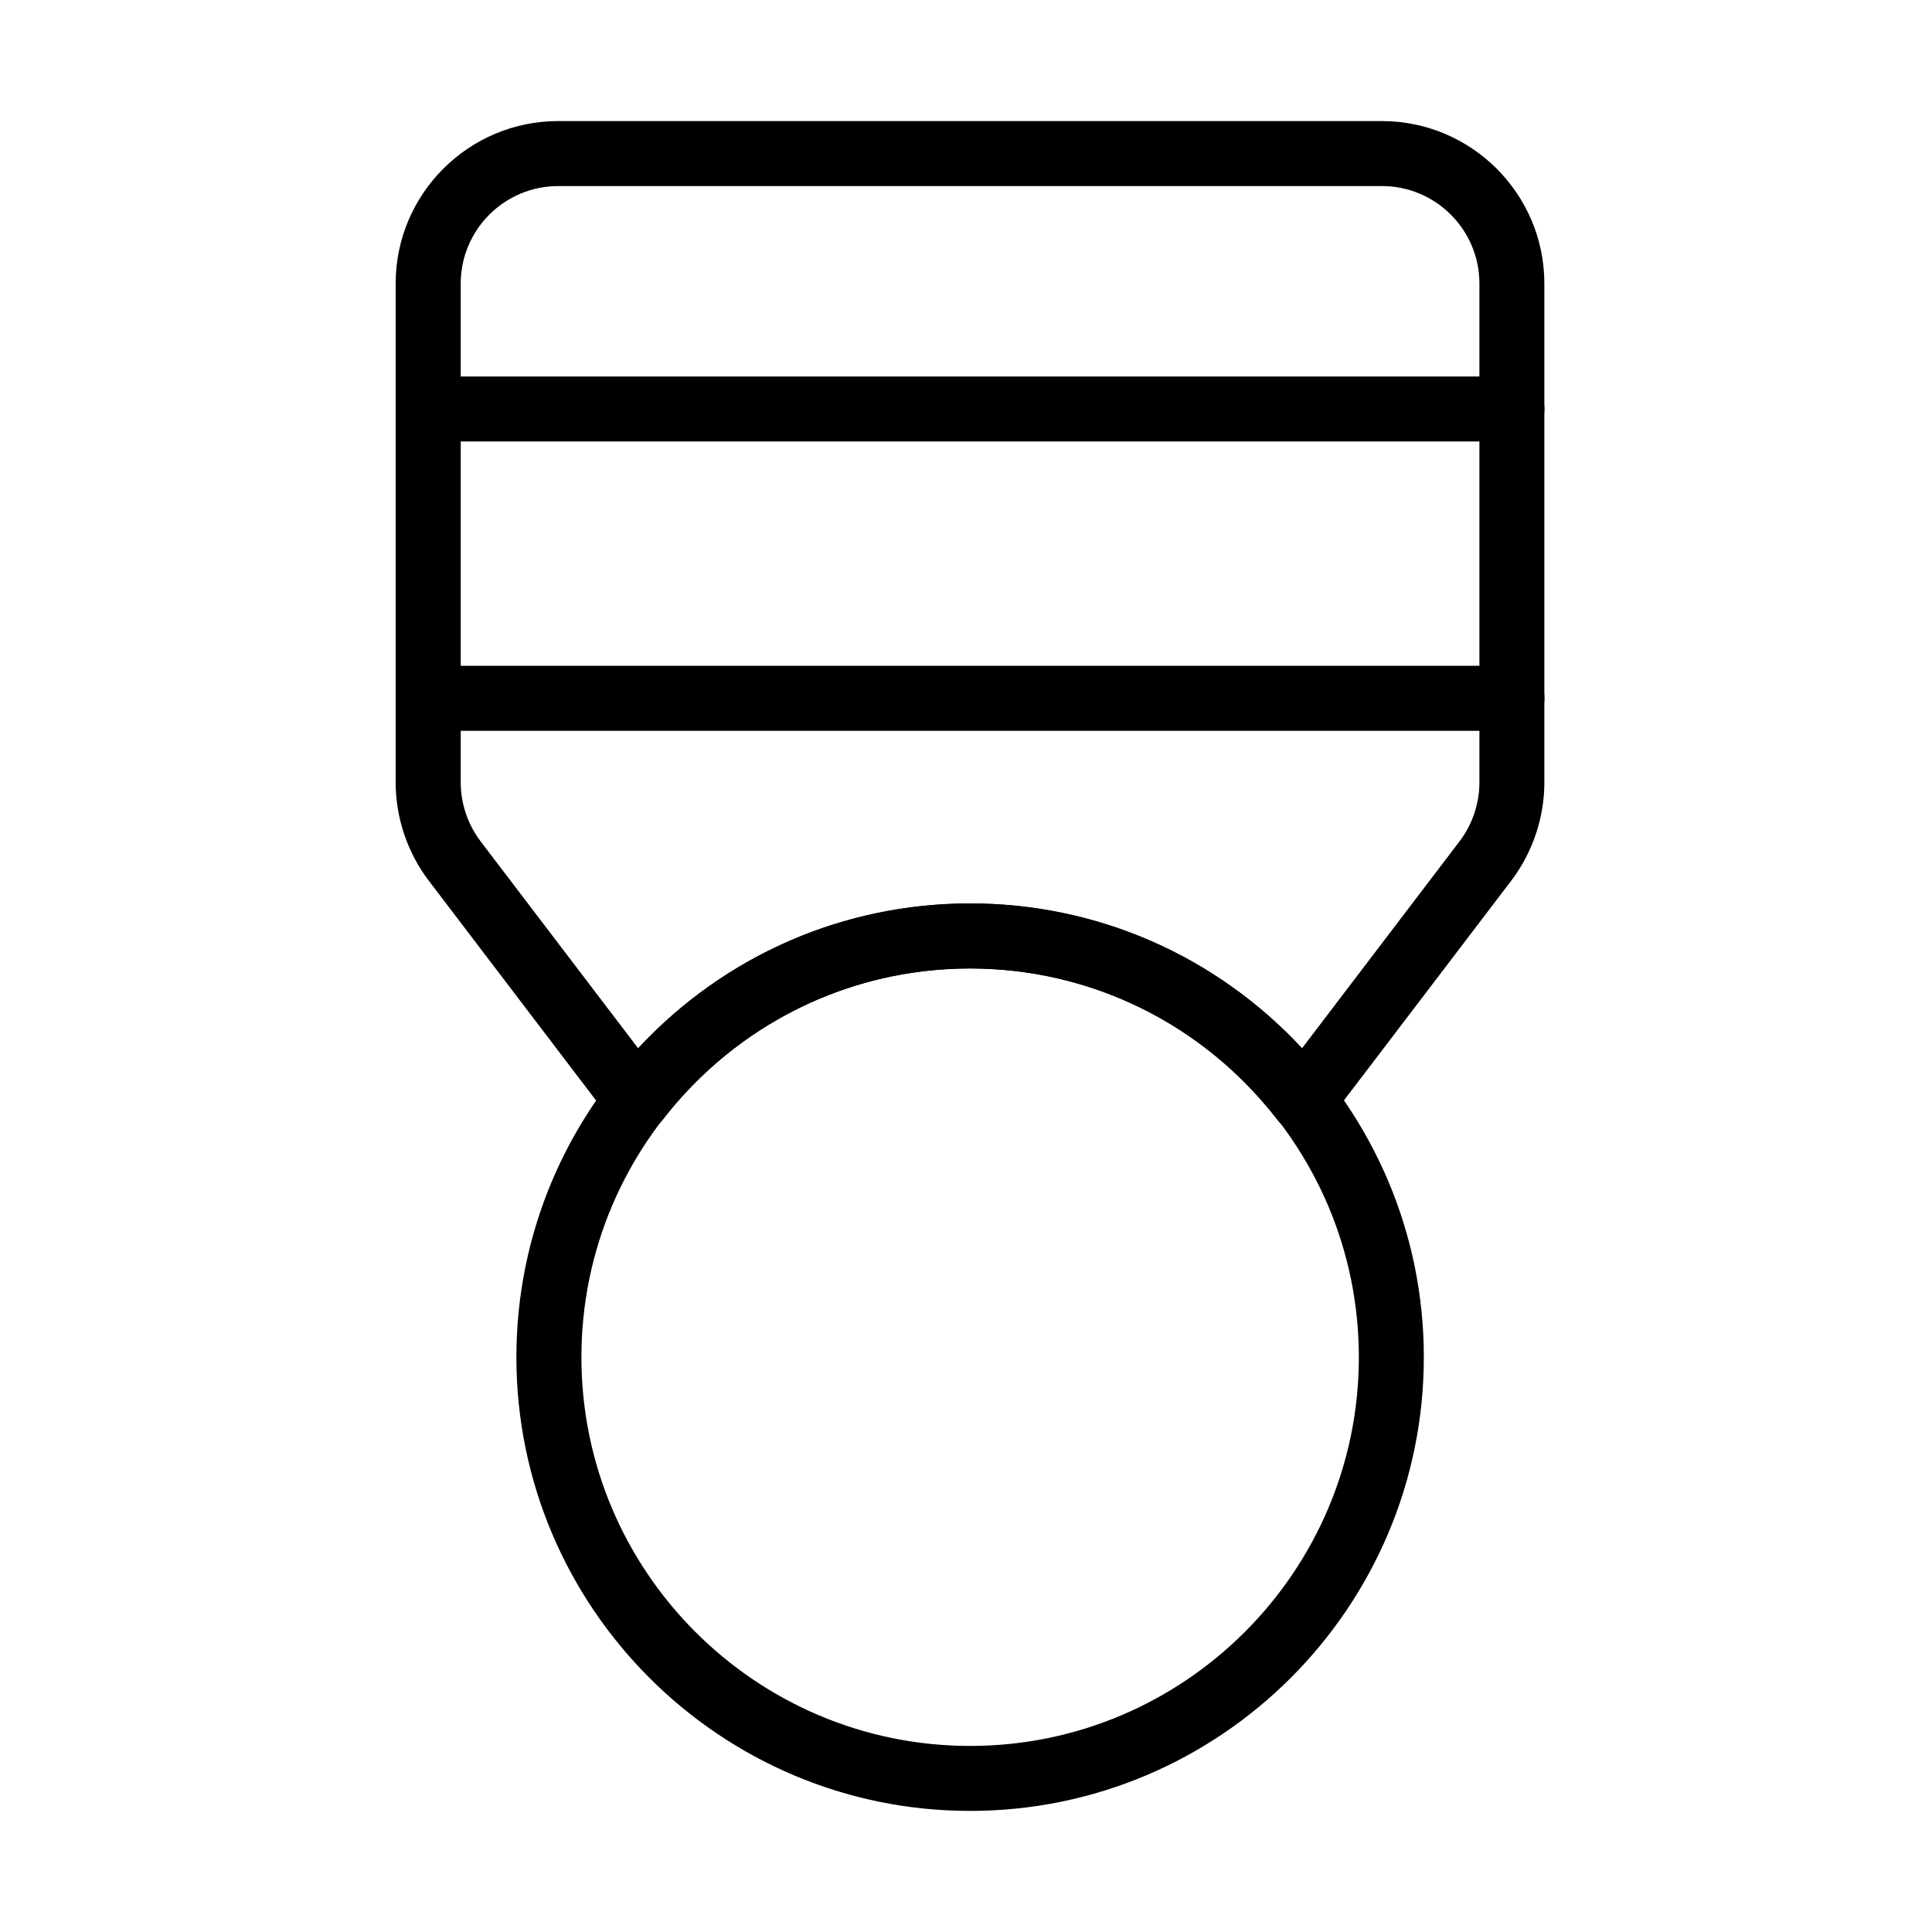 <?xml version="1.0" encoding="UTF-8"?>
<!-- Uploaded to: SVG Repo, www.svgrepo.com, Generator: SVG Repo Mixer Tools -->
<svg fill="#000000" width="800px" height="800px" version="1.1" viewBox="144 144 512 512" xmlns="http://www.w3.org/2000/svg">
 <g>
  <path d="m401.09 623.91c-66.309 0-120.24-53.949-120.24-120.24 0-66.309 53.949-120.24 120.24-120.24 66.293 0 120.24 53.949 120.24 120.24 0 66.293-53.949 120.24-120.24 120.24zm0-223.27c-56.816 0-103.01 46.215-103.01 103.03 0 56.801 46.215 103.02 103.01 103.02 56.801 0 103.02-46.215 103.02-103.02 0-56.816-46.215-103.03-103.02-103.03z"/>
  <path d="m312.75 444.19h-0.039c-2.672 0-5.203-1.262-6.824-3.398l-48.234-63.363c-5.676-7.438-8.801-16.711-8.801-26.086v-132.2c0-23.75 19.32-43.055 43.055-43.055h218.31c23.75 0 43.051 19.324 43.051 43.055v132.2c0 9.375-3.121 18.629-8.801 26.086l-48.254 63.363c-1.621 2.137-4.152 3.379-6.82 3.398h-0.02c-2.672 0-5.184-1.223-6.805-3.34-19.734-25.551-49.441-40.184-81.496-40.184-32.078 0-61.781 14.652-81.52 40.184-1.621 2.098-4.133 3.34-6.801 3.34zm-20.824-250.88c-14.242 0-25.828 11.59-25.828 25.828v132.2c0 5.617 1.879 11.176 5.281 15.645l41.746 54.84c22.742-24.543 54.227-38.406 87.965-38.406s65.223 13.863 87.945 38.406l41.746-54.84c3.402-4.469 5.281-10.027 5.281-15.645v-132.2c0-14.238-11.59-25.828-25.828-25.828z"/>
  <path d="m544.69 261h-281.52c-4.766 0-8.625-3.856-8.625-8.621s3.859-8.602 8.625-8.602h281.52c4.766 0 8.602 3.856 8.602 8.602 0 4.766-3.836 8.621-8.602 8.621z"/>
  <path d="m544.69 337.67h-287.21c-4.766 0-8.621-3.859-8.621-8.605 0-4.766 3.856-8.621 8.621-8.621h287.21c4.766 0 8.602 3.856 8.602 8.621 0 4.746-3.836 8.605-8.602 8.605z"/>
 </g>
</svg>